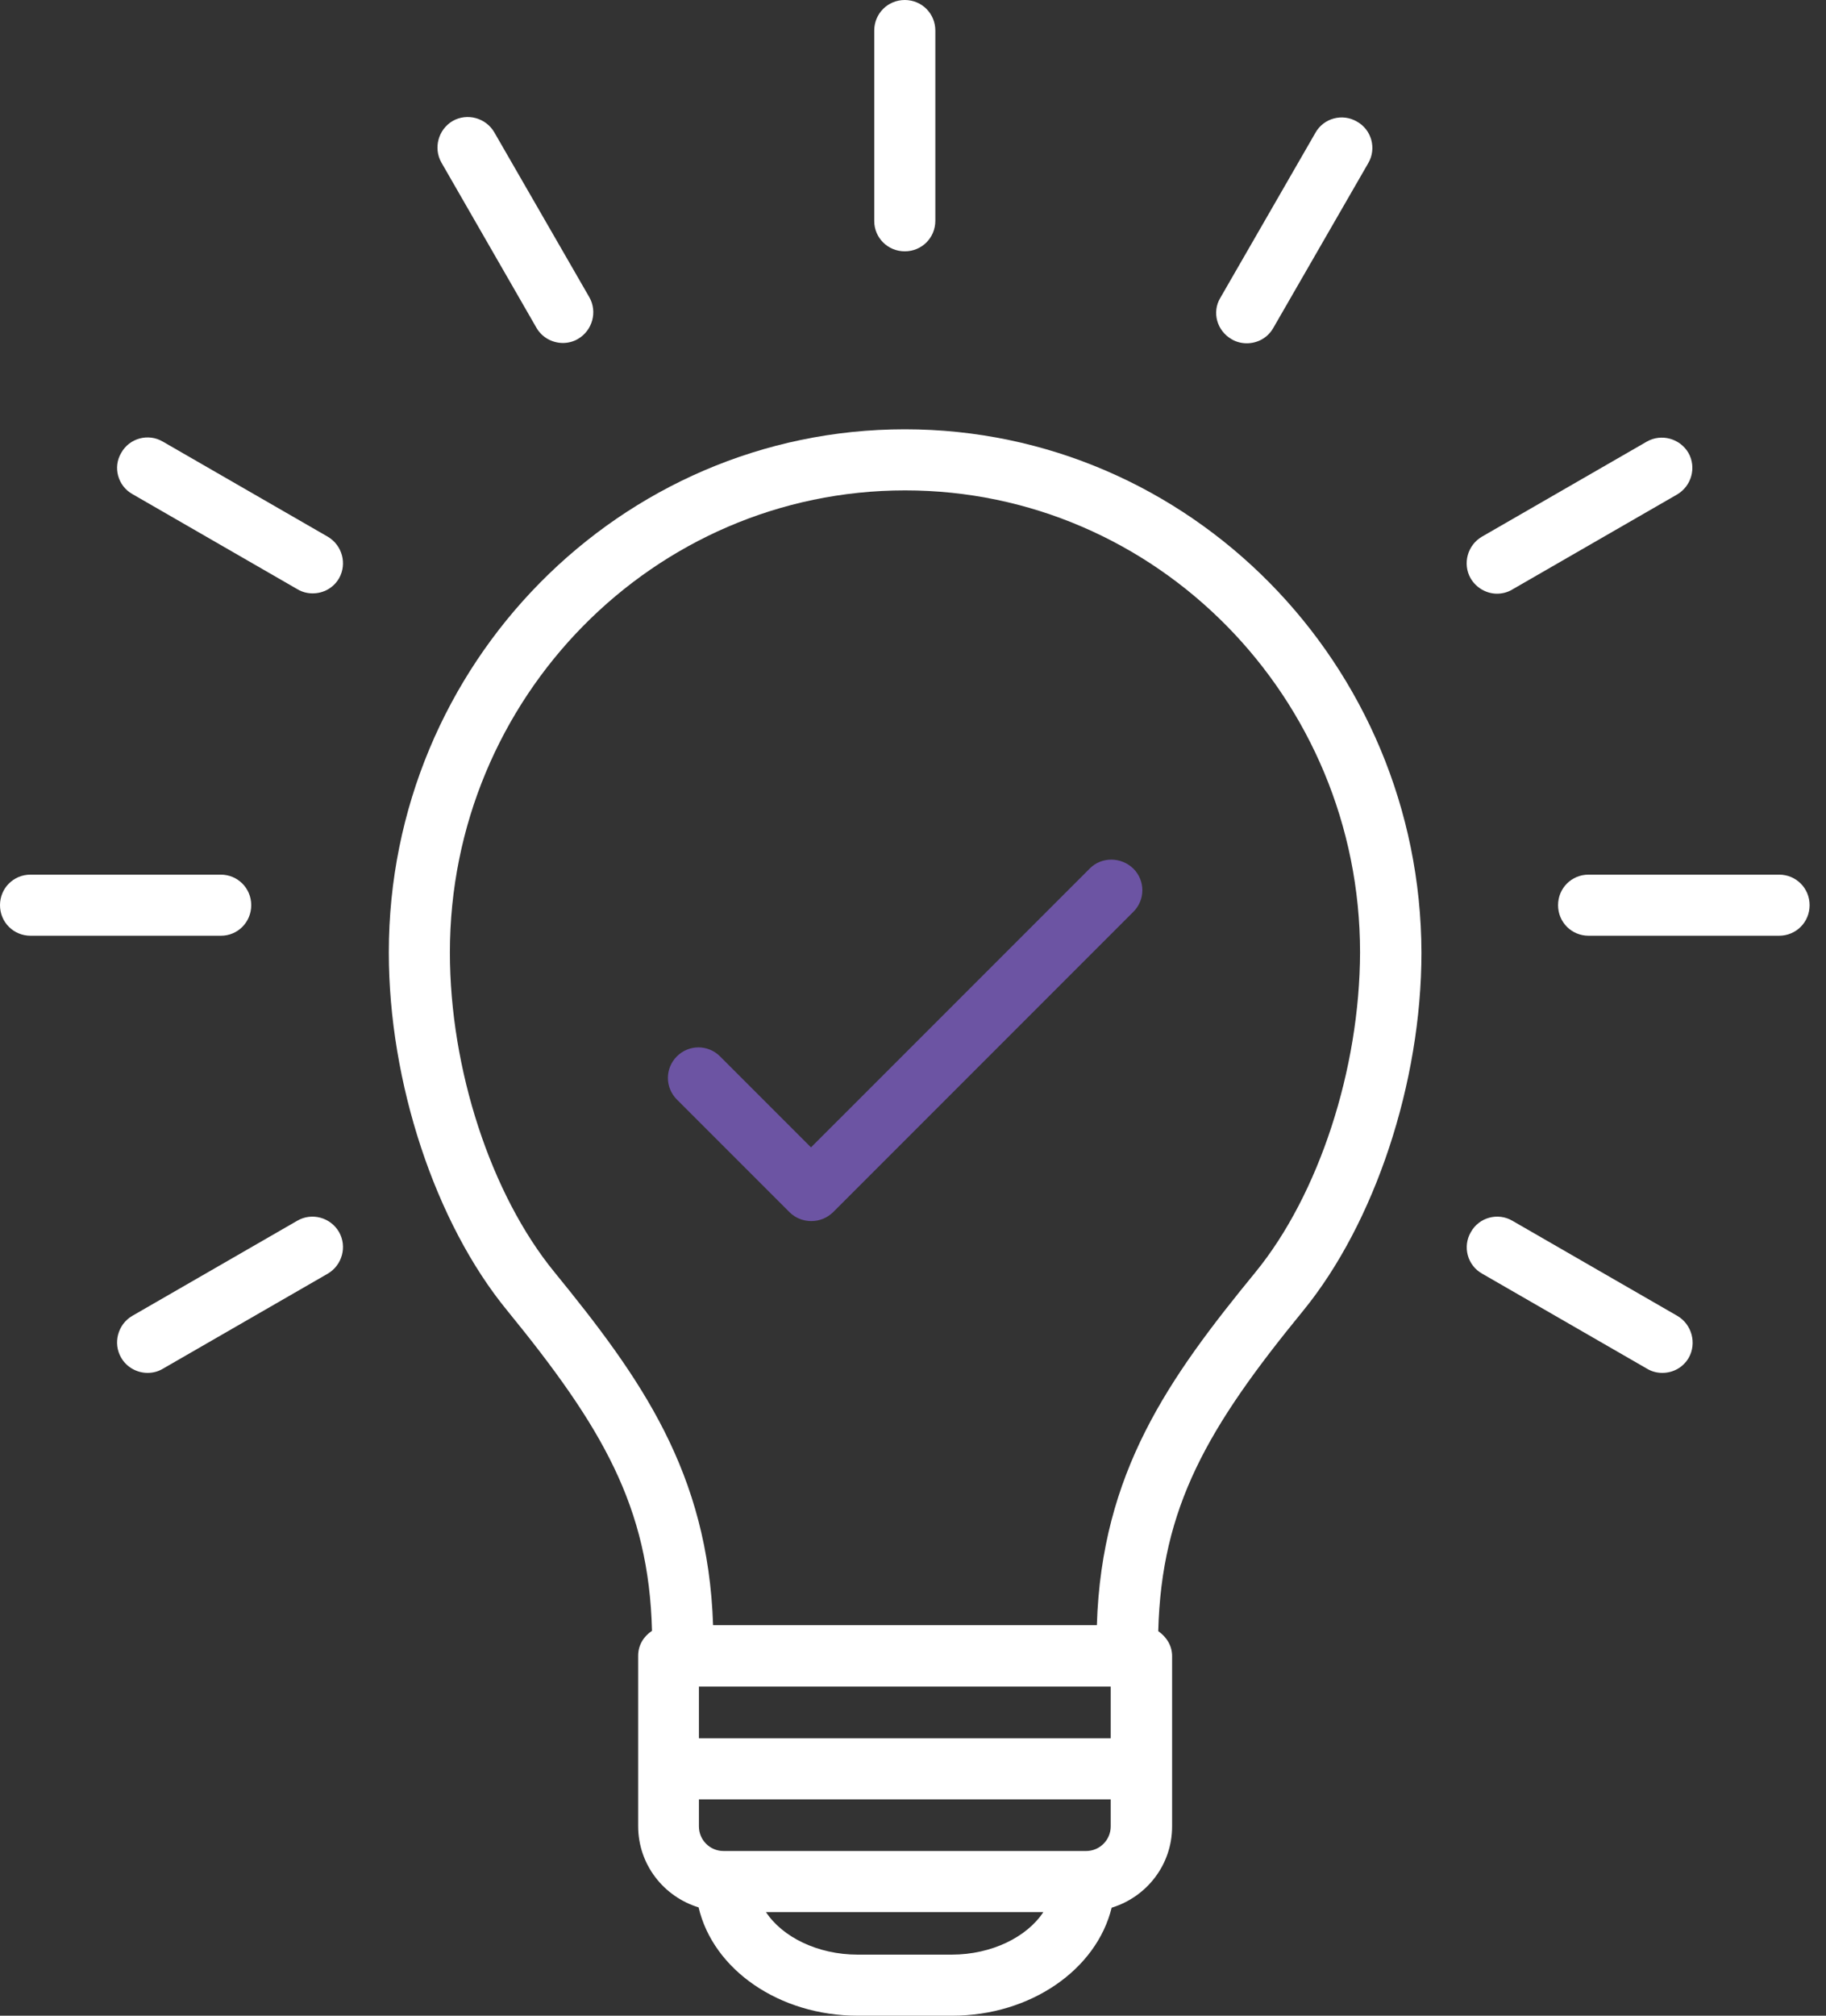 <?xml version="1.0" encoding="UTF-8"?> <svg xmlns="http://www.w3.org/2000/svg" width="87" height="96" viewBox="0 0 87 96" fill="none"><rect x="0" y="0" width="87" height="96" fill="#333333" stroke="none"/> <path d="M43.11 20.445C29.55 20.445 18.525 31.62 18.525 45.36C18.525 51.54 20.73 58.23 24.165 62.415C28.695 67.965 30.915 71.745 31.065 77.67C30.675 77.925 30.405 78.345 30.405 78.855V86.97C30.405 88.8 31.62 90.33 33.285 90.84C33.975 93.795 37.11 96 40.875 96H45.36C49.11 96 52.245 93.795 52.965 90.855C54.63 90.345 55.845 88.815 55.845 86.985V78.87C55.845 78.375 55.575 77.955 55.185 77.685C55.335 71.775 57.54 67.98 62.085 62.43C65.505 58.245 67.725 51.555 67.725 45.375C67.695 31.635 56.67 20.445 43.11 20.445ZM52.92 82.785H33.3V80.325H52.92V82.785ZM51.75 88.155H34.47C33.825 88.155 33.3 87.63 33.3 86.985V85.695H52.92V86.985C52.92 87.63 52.395 88.155 51.75 88.155ZM45.345 93.09H40.86C38.955 93.09 37.275 92.25 36.495 91.065H49.71C48.93 92.25 47.25 93.09 45.345 93.09ZM59.82 60.585C55.68 65.64 52.485 70.125 52.26 77.4H33.975C33.735 70.125 30.54 65.64 26.415 60.585C23.385 56.88 21.435 50.91 21.435 45.36C21.435 33.225 31.155 23.355 43.125 23.355C55.08 23.355 64.8 33.225 64.8 45.36C64.785 50.925 62.835 56.895 59.82 60.585Z" fill="white"></path> <path d="M43.109 11.97C43.919 11.97 44.564 11.325 44.564 10.515V1.455C44.564 0.645 43.919 0 43.109 0C42.299 0 41.654 0.645 41.654 1.455V10.53C41.654 11.325 42.299 11.97 43.109 11.97Z" fill="white"></path> <path d="M25.561 15.615C25.831 16.08 26.326 16.335 26.82 16.335C27.061 16.335 27.316 16.275 27.541 16.14C28.23 15.735 28.471 14.85 28.081 14.16L23.55 6.3C23.145 5.61 22.261 5.37 21.57 5.76C20.881 6.165 20.64 7.05 21.03 7.74L25.561 15.615Z" fill="white"></path> <path d="M15.615 25.56L7.755 21.03C7.065 20.625 6.165 20.865 5.775 21.57C5.37 22.245 5.61 23.145 6.315 23.535L14.175 28.065C14.4 28.2 14.655 28.26 14.895 28.26C15.405 28.26 15.885 28.005 16.155 27.54C16.545 26.85 16.305 25.965 15.615 25.56Z" fill="white"></path> <path d="M11.97 43.11C11.97 42.3 11.325 41.655 10.515 41.655H1.455C0.645 41.655 0 42.3 0 43.11C0 43.92 0.645 44.565 1.455 44.565H10.53C11.325 44.565 11.97 43.92 11.97 43.11Z" fill="white"></path> <path d="M14.16 58.14L6.3 62.67C5.61 63.075 5.37 63.975 5.775 64.665C6.045 65.13 6.54 65.385 7.035 65.385C7.275 65.385 7.53 65.325 7.755 65.19L15.615 60.66C16.305 60.255 16.545 59.37 16.155 58.68C15.75 57.975 14.85 57.735 14.16 58.14Z" fill="white"></path> <path d="M79.919 62.67L72.059 58.14C71.37 57.735 70.469 57.975 70.079 58.68C69.674 59.37 69.915 60.27 70.62 60.66L78.48 65.19C78.704 65.325 78.96 65.385 79.2 65.385C79.71 65.385 80.189 65.13 80.46 64.665C80.85 63.975 80.609 63.075 79.919 62.67Z" fill="white"></path> <path d="M84.764 41.655H75.689C74.879 41.655 74.234 42.3 74.234 43.11C74.234 43.92 74.879 44.565 75.689 44.565H84.764C85.574 44.565 86.219 43.92 86.219 43.11C86.219 42.3 85.574 41.655 84.764 41.655Z" fill="white"></path> <path d="M71.326 28.275C71.566 28.275 71.821 28.215 72.046 28.08L79.906 23.55C80.596 23.145 80.836 22.26 80.446 21.57C80.041 20.88 79.156 20.64 78.466 21.03L70.606 25.56C69.916 25.965 69.676 26.85 70.066 27.54C70.336 28.005 70.831 28.275 71.326 28.275Z" fill="white"></path> <path d="M58.68 16.155C58.905 16.29 59.16 16.35 59.4 16.35C59.91 16.35 60.39 16.095 60.66 15.63L65.19 7.77C65.595 7.08 65.355 6.18 64.65 5.79C63.96 5.385 63.06 5.625 62.67 6.33L58.14 14.19C57.735 14.865 57.975 15.75 58.68 16.155Z" fill="white"></path> <path d="M51.93 41.355L38.64 54.645L34.305 50.31C33.735 49.74 32.82 49.74 32.25 50.31C31.68 50.88 31.68 51.795 32.25 52.365L37.62 57.735C37.89 58.005 38.265 58.155 38.655 58.155C39.045 58.155 39.405 58.005 39.69 57.735L54 43.425C54.57 42.855 54.57 41.94 54 41.37C53.415 40.8 52.485 40.8 51.93 41.355Z" fill="#6C54A3"></path> </svg> 